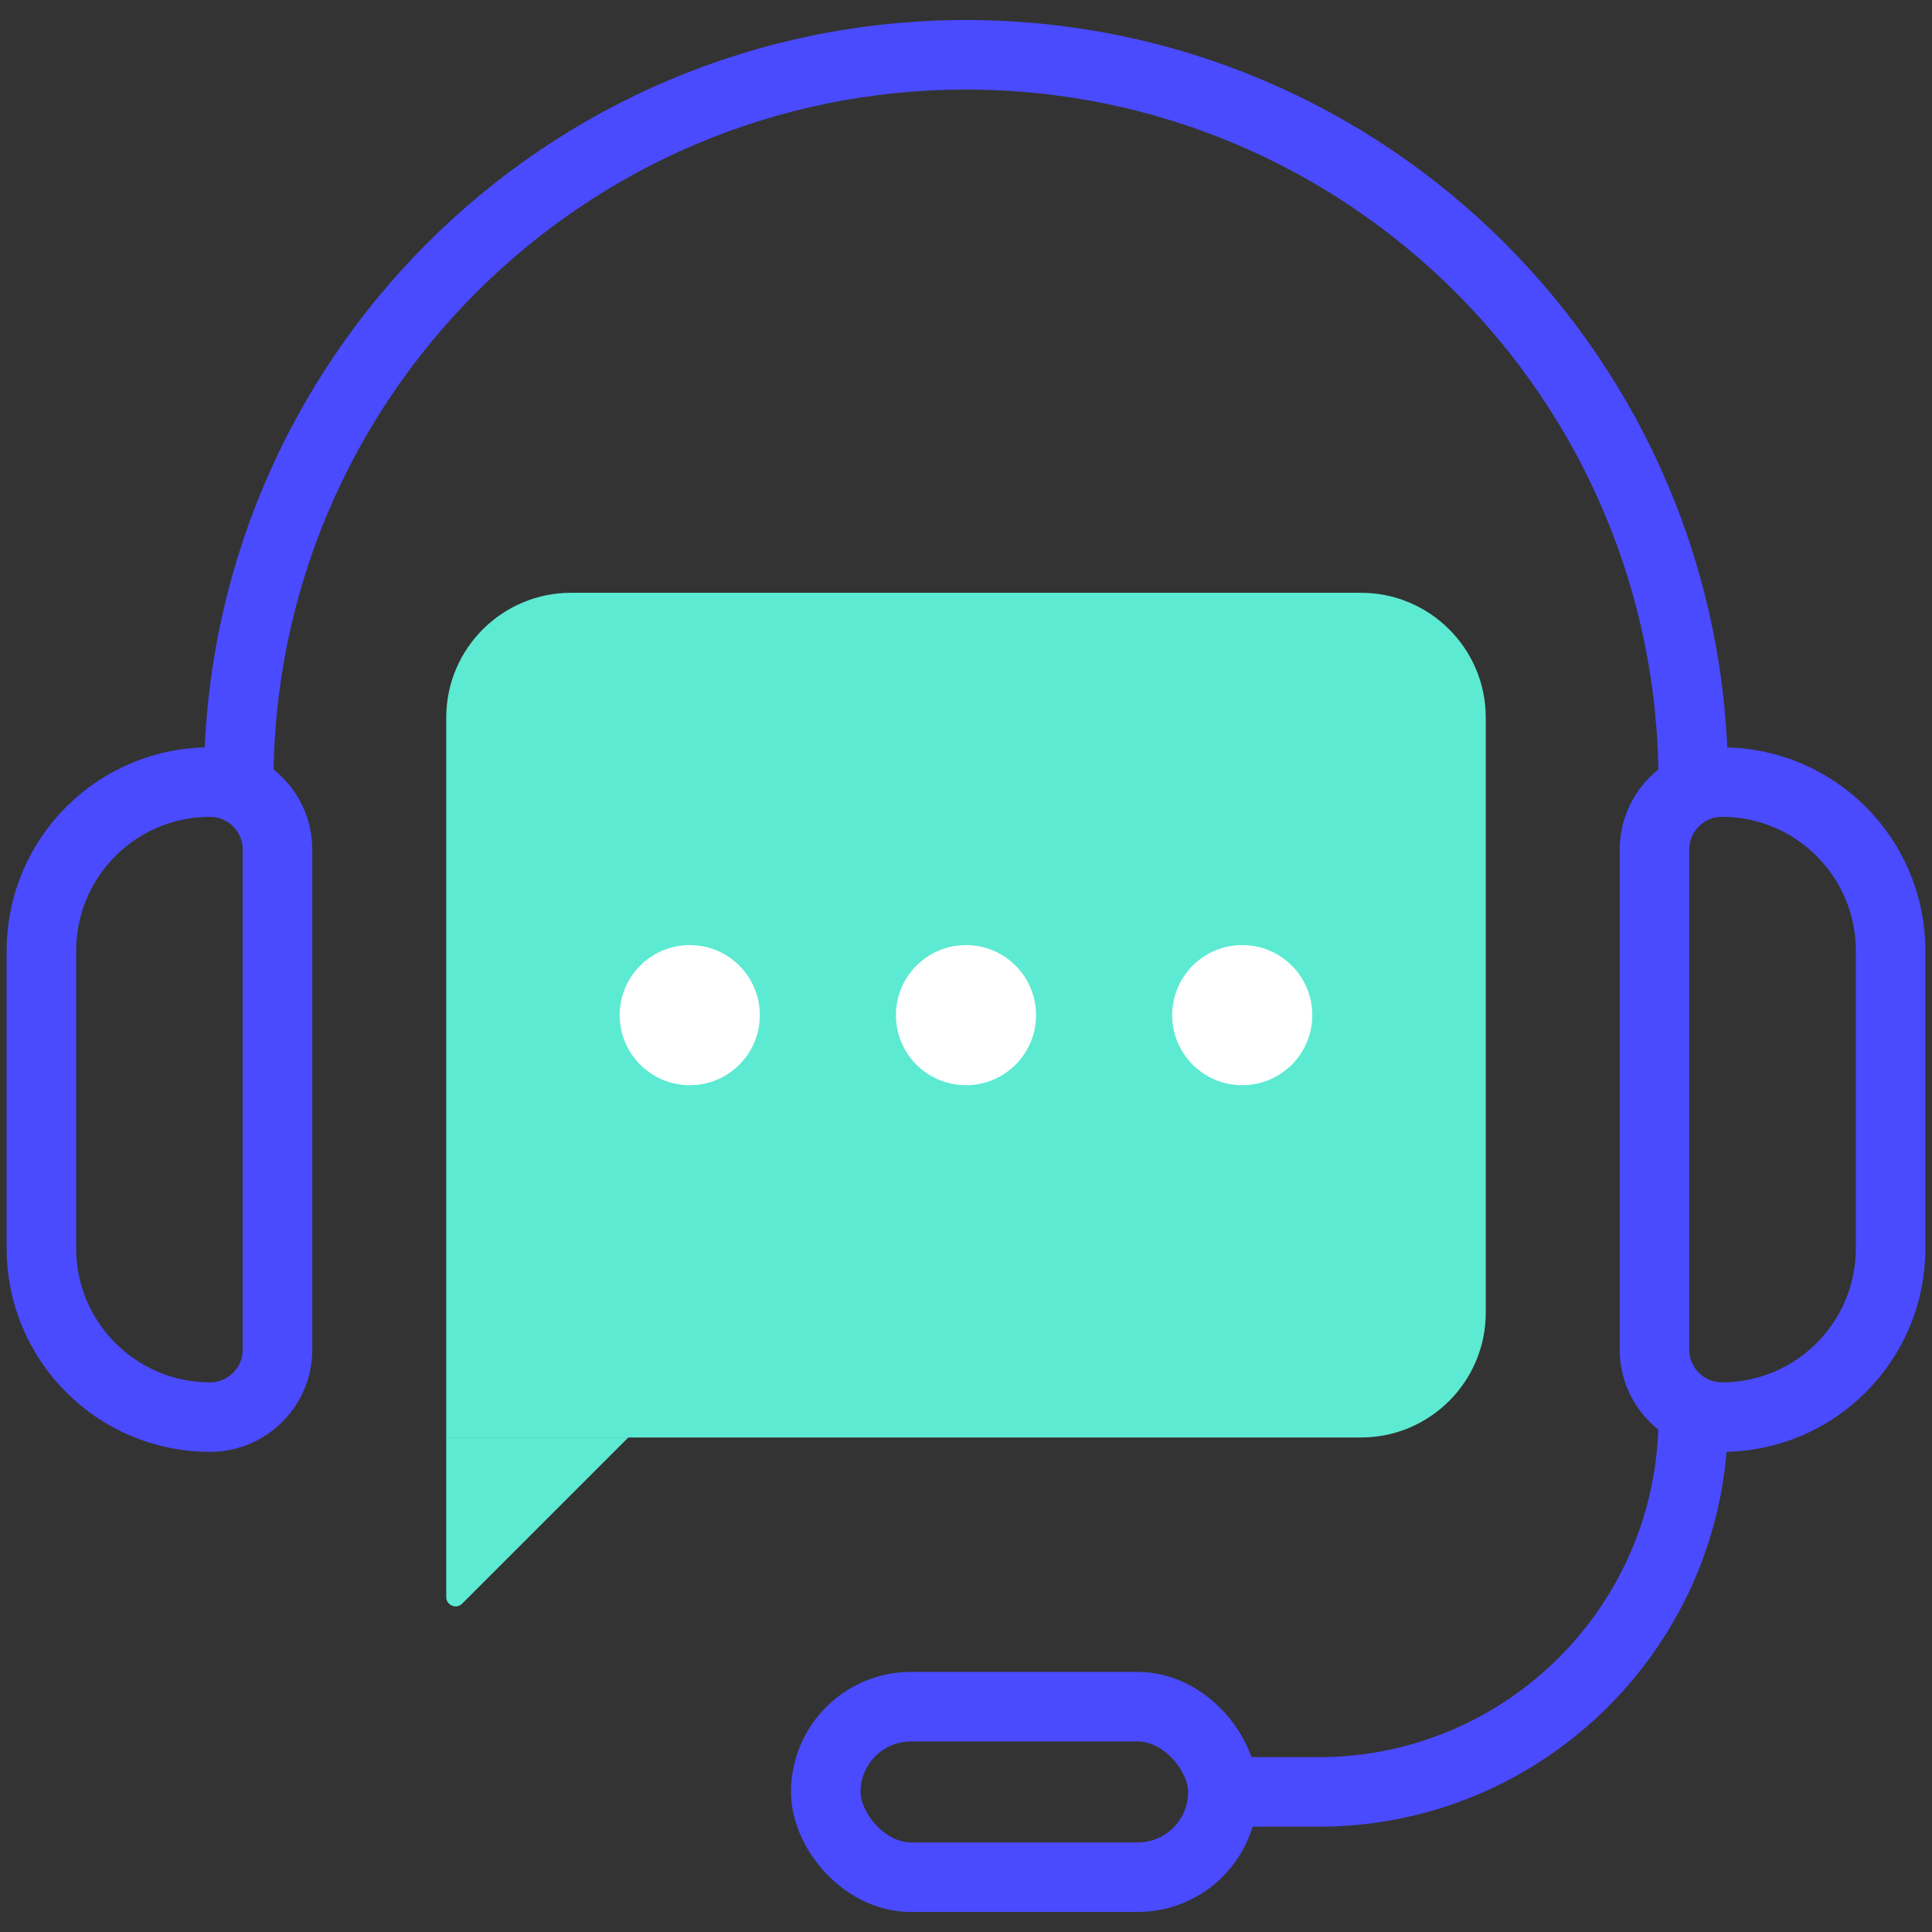 <?xml version="1.0" encoding="UTF-8"?> <svg xmlns="http://www.w3.org/2000/svg" id="Layer_1" data-name="Layer 1" viewBox="0 0 500 500"><rect x="0" y="0" width="500" height="500" fill="#333333" stroke="none"/><defs><style> .cls-1 { fill: #5cead2; } .cls-1, .cls-2 { stroke-width: 0px; } .cls-3 { fill: none; stroke: #4a4aff; stroke-linecap: round; stroke-linejoin: round; stroke-width: 18px; } .cls-2 { fill: #fff; } </style></defs><path class="cls-1" d="m147.786,153.414h204.428c17.827,0,32.301,14.473,32.301,32.301v154.007c0,17.827-14.473,32.301-32.301,32.301H115.485v-186.308c0-17.827,14.473-32.301,32.301-32.301Z"></path><g><path class="cls-3" d="m54.344,202.399h0c9.646,0,17.478,7.832,17.478,17.478v129.391c0,9.646-7.832,17.478-17.478,17.478h0c-24.08,0-43.63-19.55-43.63-43.63v-77.087c0-24.08,19.55-43.63,43.63-43.63Z"></path><path class="cls-3" d="m471.808,202.399h0c9.646,0,17.478,7.832,17.478,17.478v129.391c0,9.646-7.832,17.478-17.478,17.478h0c-24.08,0-43.63-19.55-43.63-43.63v-77.087c0-24.08,19.55-43.63,43.63-43.63Z" transform="translate(917.463 569.145) rotate(-180)"></path></g><g><circle class="cls-2" cx="178.508" cy="262.719" r="18.134"></circle><circle class="cls-2" cx="250" cy="262.719" r="18.134"></circle><circle class="cls-2" cx="321.492" cy="262.719" r="18.134"></circle></g><rect class="cls-3" x="213.71" y="441.688" width="102.783" height="44.13" rx="22.065" ry="22.065"></rect><path class="cls-3" d="m323.174,463.753h18.037c53.575,0,97.007-43.431,97.007-97.007h0"></path><path class="cls-3" d="m61.783,202.399c0-103.95,84.268-188.217,188.217-188.217h0c103.95,0,188.217,84.268,188.217,188.217"></path><path class="cls-1" d="m115.485,372.023h47.123l-42.995,42.995c-1.523,1.523-4.128.444-4.128-1.71v-41.285Z"></path></svg> 